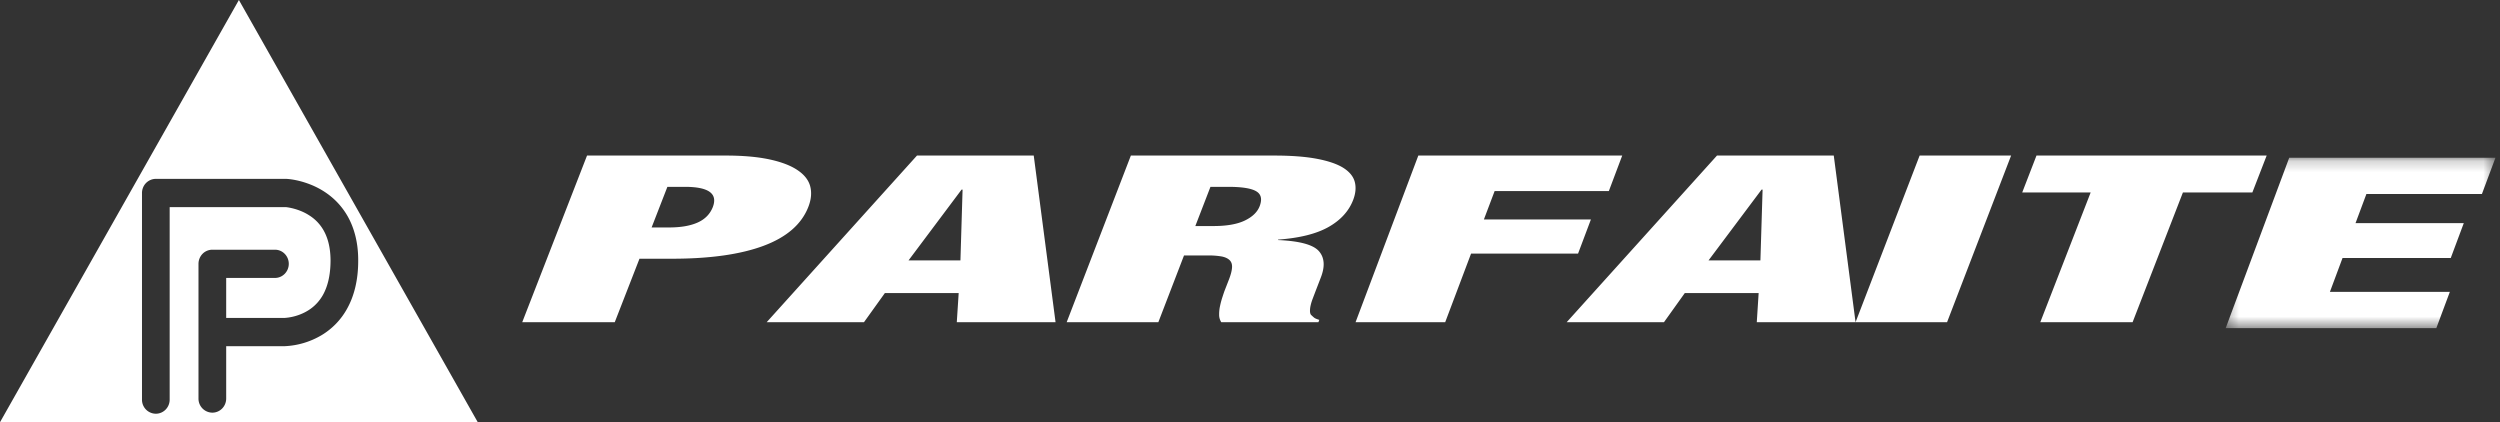 <svg xmlns="http://www.w3.org/2000/svg" xmlns:xlink="http://www.w3.org/1999/xlink" width="225" height="38" viewBox="0 0 225 38"><rect x="0" y="0" width="225" height="38" fill="#333333" stroke="none"/><title>Parfaite logo</title><defs><path id="a" d="M24.592 15.533V.196H.31v15.337h24.282z"/></defs><g fill="none" fill-rule="evenodd"><path d="M28.917 30.18a7.096 7.096 0 0 1-3.243.974h-.01c-.025.005-.053.005-.081.005h-5.226v4.707c0 .706-.556 1.273-1.248 1.273a1.258 1.258 0 0 1-1.245-1.273V23.744a1.3 1.3 0 0 1 .366-.9c.232-.239.554-.37.88-.37h5.637c.686 0 1.243.567 1.243 1.27 0 .7-.557 1.271-1.243 1.271h-4.39v3.602h5.226c.008-.002.03-.002.059-.005a4.745 4.745 0 0 0 1.245-.265c.762-.277 1.598-.778 2.18-1.805.386-.698.677-1.665.682-3.094-.005-1.222-.265-2.064-.613-2.692a3.792 3.792 0 0 0-1.309-1.375c-.892-.583-1.919-.726-2.115-.741H15.27v17.327c0 .7-.556 1.268-1.245 1.268a1.257 1.257 0 0 1-1.246-1.268v-18.6c0-.333.133-.662.364-.895.234-.239.556-.374.882-.374h11.721l.061.003c.082.005.936.049 2.036.469 1.093.415 2.473 1.237 3.403 2.822.613 1.05 1 2.41.992 4.056.005 1.787-.38 3.232-1.01 4.352a6.33 6.33 0 0 1-2.31 2.38zM21.501 0L0 38h43L21.501 0zm4.15 31.156c-.03 0-.058.003-.068.003.02 0 .043-.003.068-.003zm34.563-10.685c1.044 0 1.9-.145 2.566-.44.663-.294 1.12-.758 1.37-1.386.47-1.22-.365-1.83-2.517-1.83h-1.568l-1.42 3.656h1.569zM65.324 14c1.582 0 2.908.122 3.983.358 1.074.236 1.904.563 2.506.978.602.413.974.9 1.113 1.459.139.562.082 1.17-.175 1.826-.606 1.557-1.946 2.722-4.02 3.498-2.08.779-4.839 1.167-8.268 1.167h-2.91L55.327 29H47l5.833-15h12.492zm21.216 3.067l-4.77 6.367h4.669l.193-6.367h-.092zM93.036 14L95 29h-8.889l.17-2.626H79.64L77.757 29H69l13.528-15h10.508zm16.185 6.344c1.181 0 2.118-.163 2.807-.493.688-.33 1.133-.76 1.34-1.292.239-.63.142-1.077-.304-1.341-.445-.268-1.287-.403-2.53-.403h-1.593l-1.362 3.529h1.642zM114.653 14c1.563 0 2.858.098 3.89.296 1.027.197 1.825.472 2.38.827.554.358.89.781 1.012 1.272.122.49.071 1.022-.15 1.599-.387 1.006-1.125 1.818-2.217 2.436-1.09.615-2.6.994-4.536 1.134l-.016.041c1.935.083 3.16.412 3.676.989.512.573.576 1.364.186 2.372l-.494 1.281c-.073.198-.153.4-.231.61-.082.21-.145.407-.189.6a2.32 2.32 0 0 0-.066.513c0 .156.028.272.084.356.09.085.176.166.263.24.088.081.254.152.493.222l-.081.212h-8.741a1.223 1.223 0 0 1-.193-.693 3.43 3.43 0 0 1 .088-.801 7.09 7.09 0 0 1 .207-.766c.079-.243.144-.443.203-.597l.393-1.009c.16-.418.251-.768.269-1.05.02-.28-.049-.5-.209-.662-.162-.161-.4-.273-.71-.337a6.798 6.798 0 0 0-1.232-.094h-2.171L104.25 29H96l5.778-15h12.875zM146 14l-1.203 3.194h-10.279l-.969 2.56h9.632l-1.156 3.07h-9.629L130.067 29H122l5.649-15zm12.54 3.067l-4.77 6.367h4.667l.196-6.367h-.092zM165.039 14L167 29h-8.89l.168-2.626h-6.645L149.756 29H141l13.529-15h10.51zM181 14l-5.765 15H167l5.767-15zm1 3.321L183.284 14H204l-1.287 3.321h-6.25L191.933 29h-8.308l4.535-11.679z" fill="#FFF"/><g transform="translate(200 14)"><mask id="b" fill="#fff"><use xlink:href="#a"/></mask><path fill="#FFF" mask="url(#b)" d="M24.592.196l-1.22 3.266H12.975l-.977 2.618h9.743l-1.172 3.138h-9.74l-1.137 3.05h10.794l-1.217 3.265H.31L6.03.196z"/></g></g><div xmlns="" id="divScriptsUsed" style="display: none"/><script xmlns="" id="globalVarsDetection" src="chrome-extension://cmkdbmfndkfgebldhnkbfhlneefdaaip/js/wrs_env.js"/></svg>